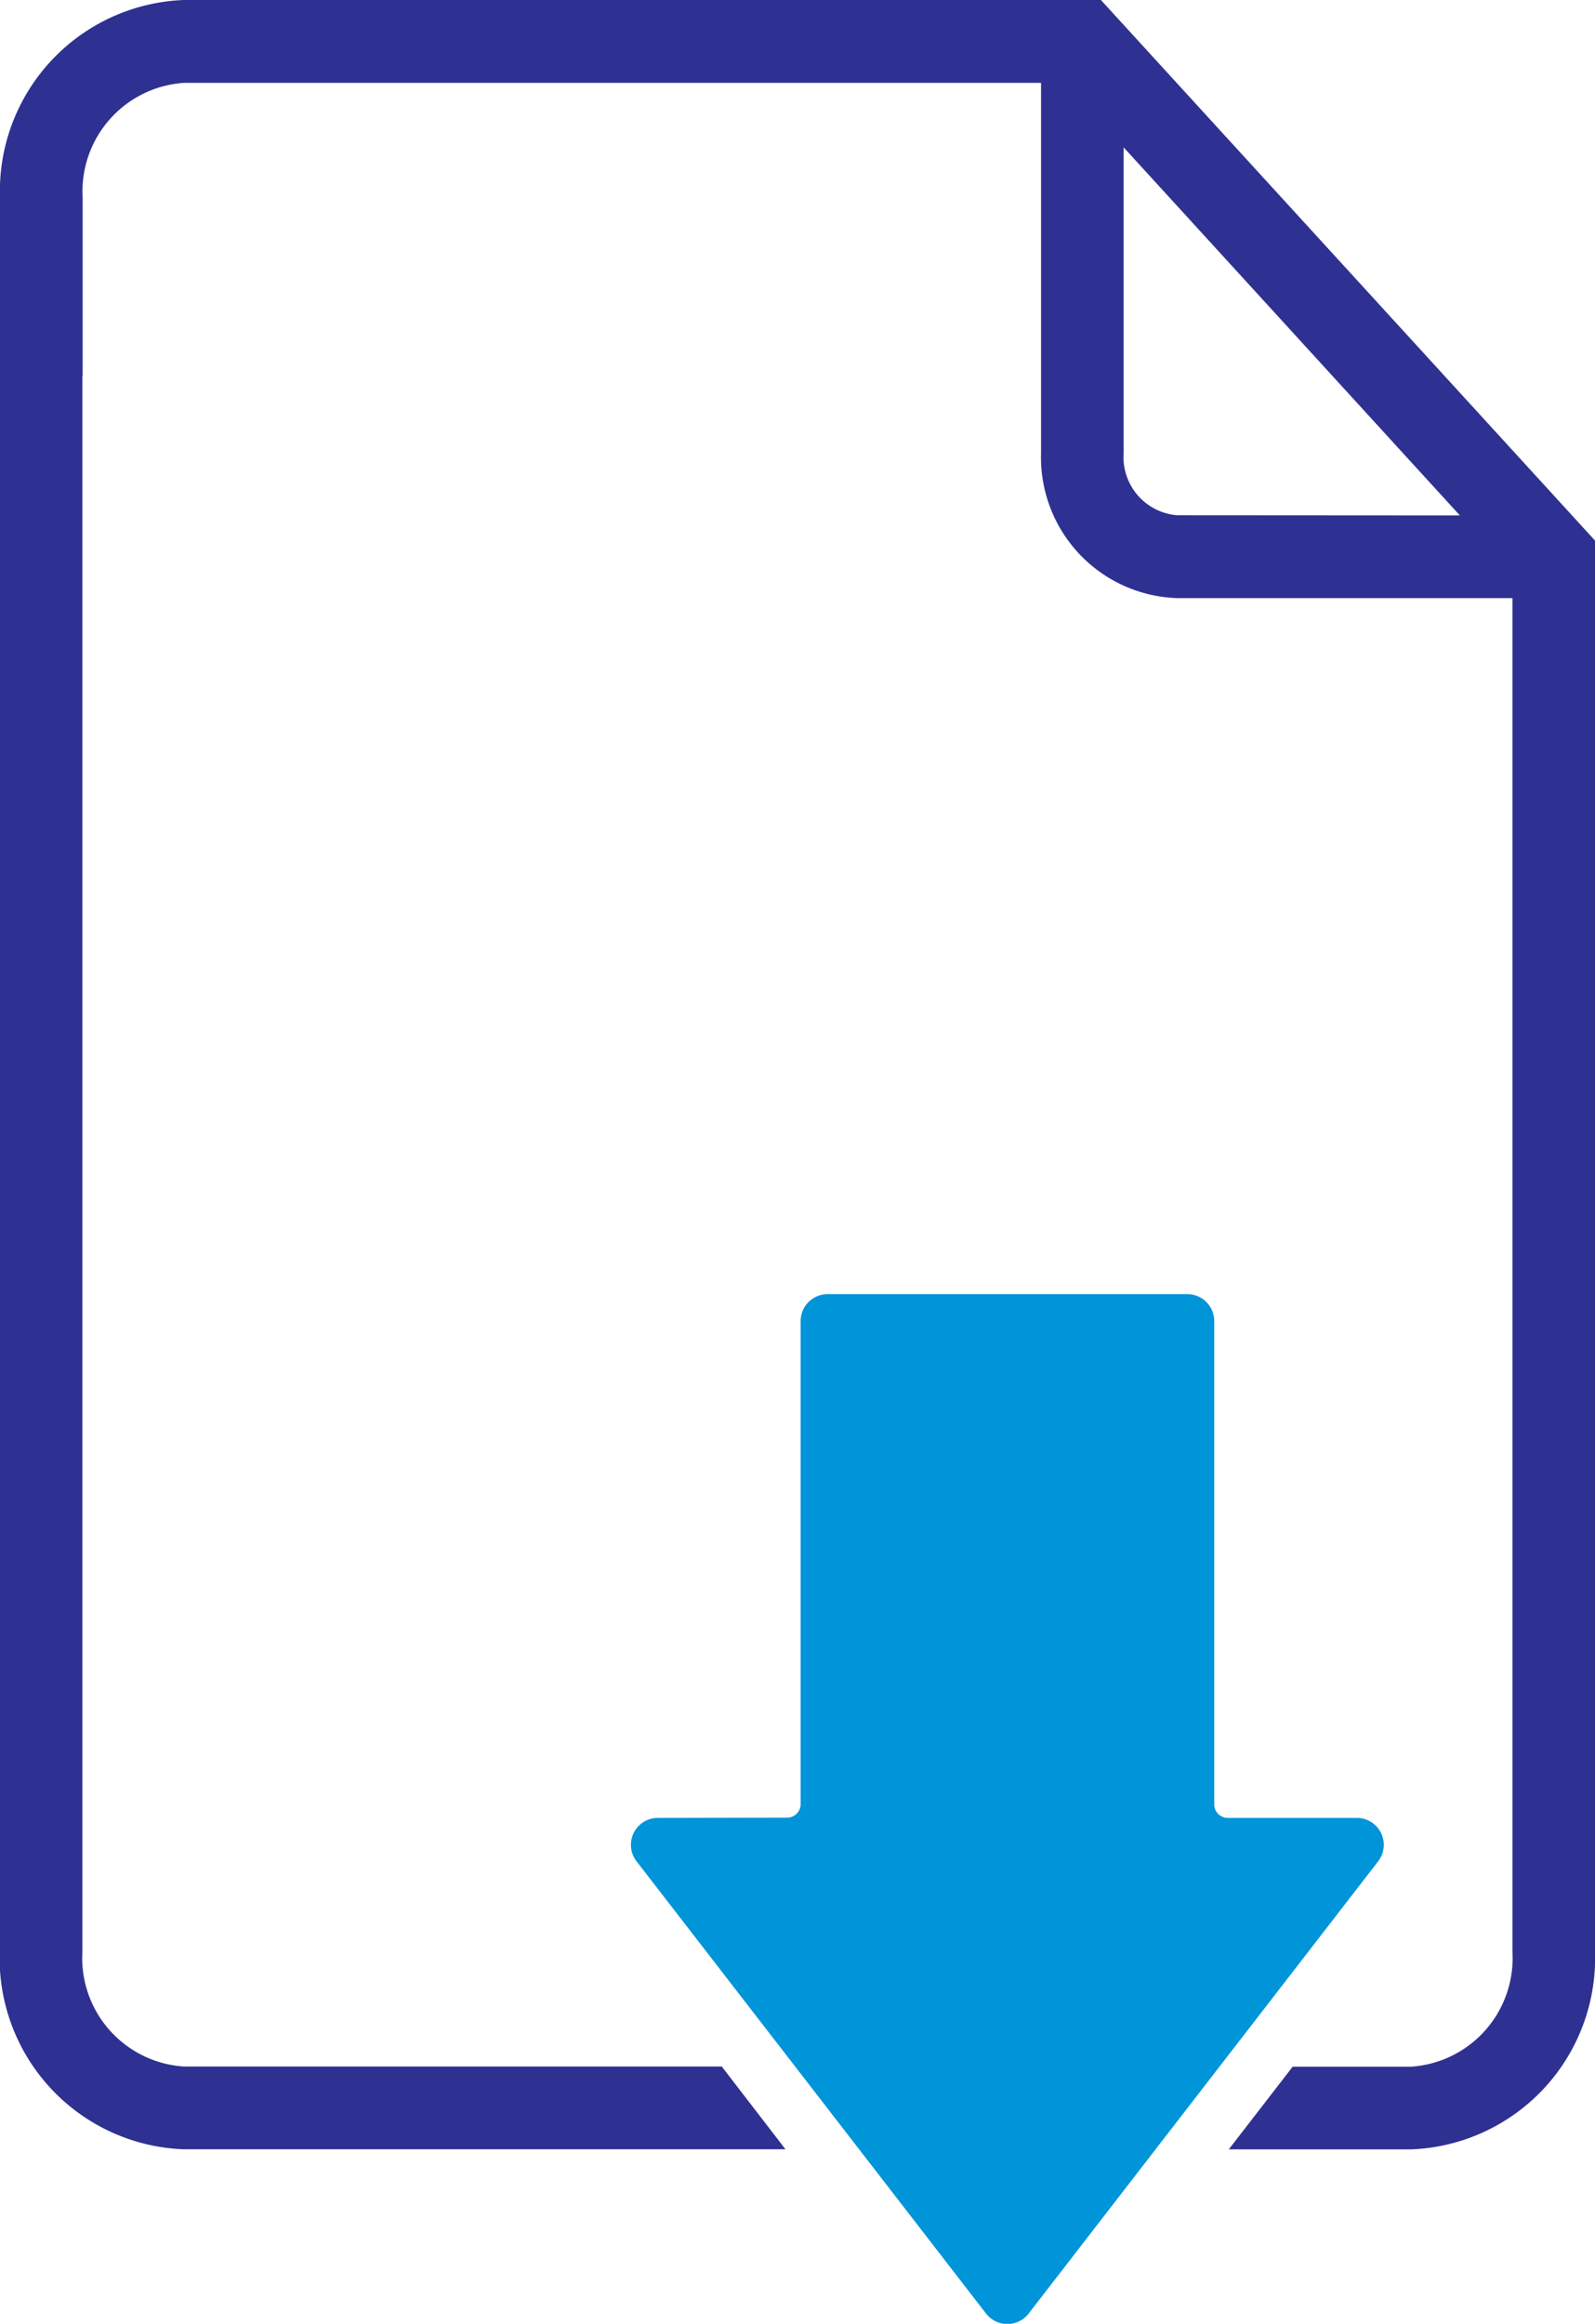 <svg xmlns="http://www.w3.org/2000/svg" width="17.774" height="25.884" viewBox="0 0 17.774 25.884">
  <g id="Group_757" data-name="Group 757" transform="translate(-319.769 -282.871)">
    <path id="Path_2842" data-name="Path 2842" d="M366.125,282.871H355.907a2.13,2.13,0,0,0-2.05,2.2v1.99h.921v-1.99a1.211,1.211,0,0,1,1.13-1.277h9.55v4.126a1.568,1.568,0,0,0,1.516,1.613h3.737v15.081a1.211,1.211,0,0,1-1.13,1.277h-1.319l-.712.921h2.031a2.131,2.131,0,0,0,2.05-2.2v-15.72Zm.848,5.739a.65.65,0,0,1-.595-.692v-3.406l3.747,4.1ZM361.9,305.889h-5.995a1.211,1.211,0,0,1-1.13-1.277V287.058h-.921v17.553a2.13,2.13,0,0,0,2.05,2.2h6.706Z" transform="translate(-34.088)" fill="#2e3191"/>
    <path id="Path_2843" data-name="Path 2843" d="M469.264,524.554a.3.3,0,0,0-.239.488l3.889,5.03a.3.3,0,0,0,.479,0l3.889-5.03a.3.3,0,0,0-.24-.488h-1.432a.151.151,0,0,1-.151-.151V519.02a.3.3,0,0,0-.3-.3H471.15a.3.3,0,0,0-.3.3V524.4a.151.151,0,0,1-.151.151Z" transform="translate(-142.159 -221.434)" fill="#0094d9"/>
  </g>
</svg>
